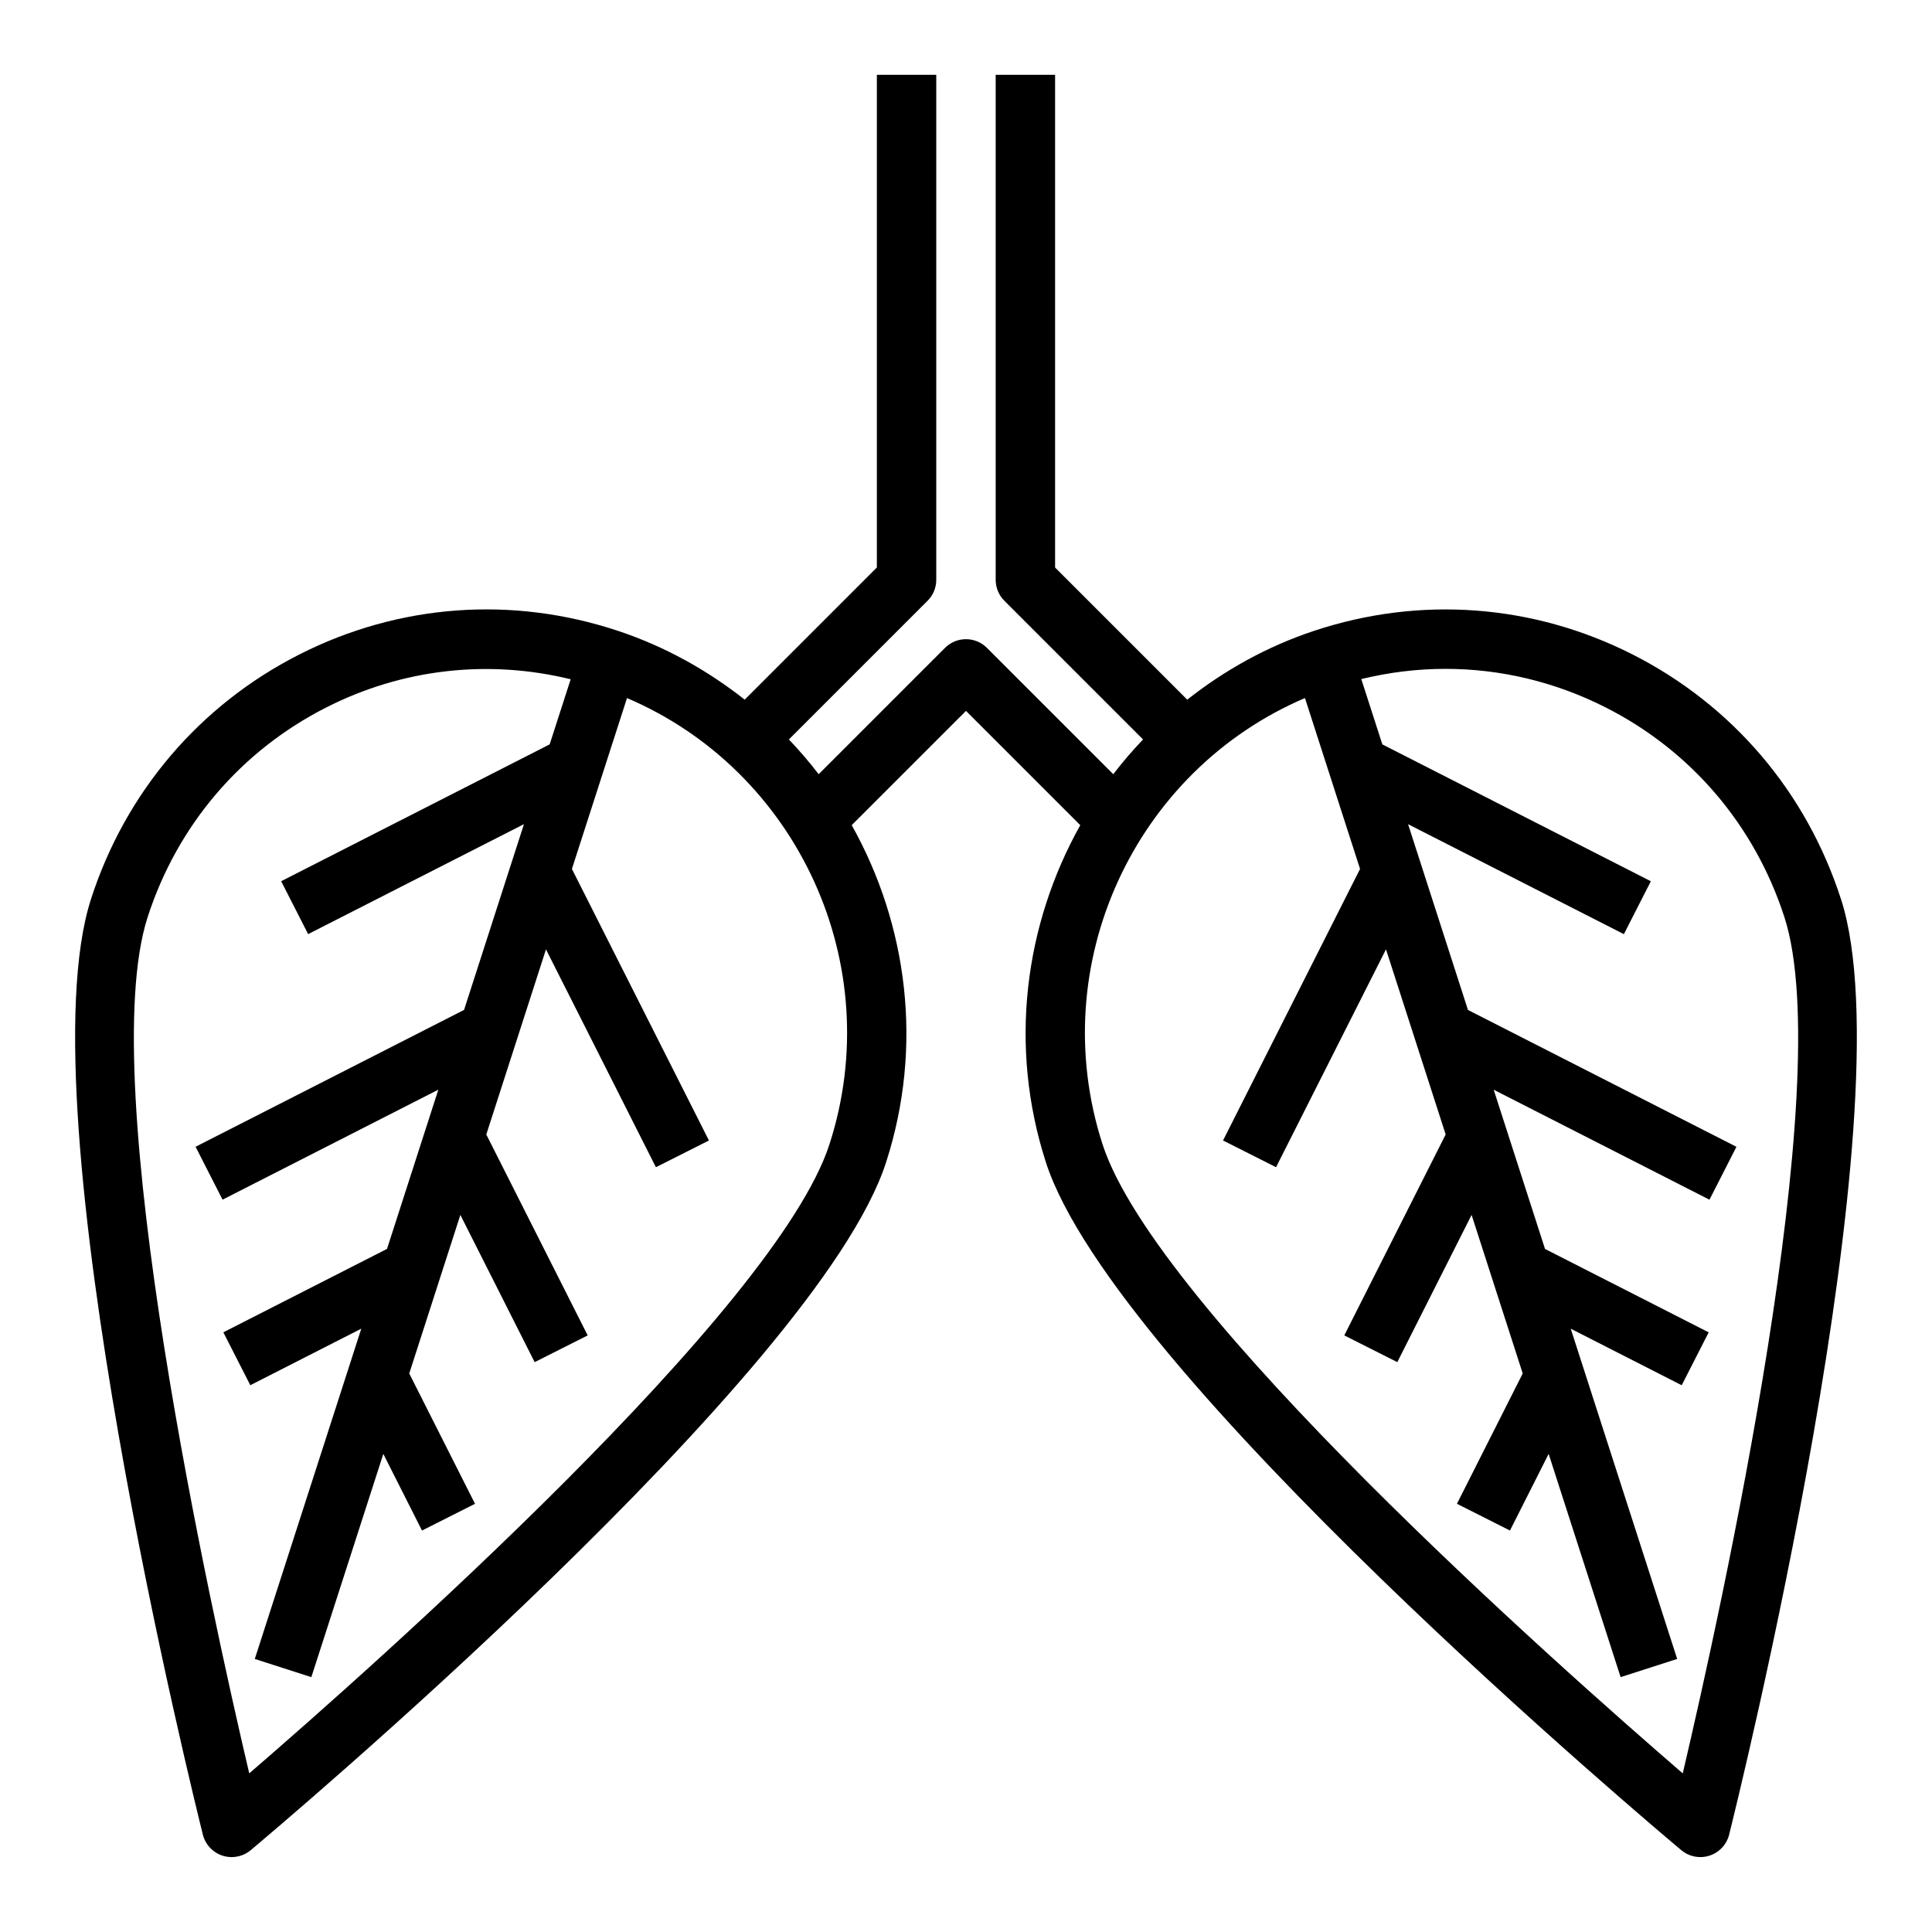<?xml version="1.0" encoding="UTF-8"?>
<!-- The Best Svg Icon site in the world: iconSvg.co, Visit us! https://iconsvg.co -->
<svg fill="#000000" width="800px" height="800px" version="1.1" viewBox="144 144 512 512" xmlns="http://www.w3.org/2000/svg">
 <path d="m631.88 382.29c-9.164-28.41-28.789-51.445-55.262-64.867-26.316-13.336-56.27-15.562-84.34-6.258-12.555 4.164-23.789 10.477-33.645 18.254l-35.023-35.02v-130.57h-15.742v133.82c0 2.094 0.828 4.094 2.305 5.566l36.746 36.746c-2.793 2.938-5.441 6-7.887 9.211l-33.473-33.473c-3.078-3.078-8.055-3.078-11.133 0l-33.473 33.473c-2.449-3.203-5.094-6.273-7.887-9.211l36.746-36.746c1.484-1.473 2.309-3.469 2.309-5.562v-133.83h-15.742v130.57l-35.023 35.023c-9.855-7.777-21.098-14.09-33.645-18.254-28.062-9.312-58.023-7.086-84.34 6.258-26.465 13.422-46.09 36.457-55.262 64.867-18.02 55.914 27.691 240.09 29.652 247.9 0.652 2.629 2.621 4.738 5.195 5.574 0.797 0.262 1.621 0.387 2.434 0.387 1.82 0 3.621-0.629 5.055-1.836 6.133-5.141 150.34-126.34 168.38-182.29 9.957-30.867 5.637-63-9.109-89.348l30.285-30.281 30.285 30.285c-14.746 26.348-19.059 58.48-9.109 89.348 18.035 55.93 162.23 177.14 168.38 182.28 1.438 1.211 3.227 1.84 5.051 1.84 0.82 0 1.637-0.125 2.441-0.387 2.574-0.836 4.543-2.945 5.195-5.574 1.953-7.816 47.664-191.99 29.645-247.91zm-268.05 64.922c-14.117 43.777-120.75 138.26-153.78 166.75-10.02-42.676-41.086-183-26.945-226.85 7.863-24.379 24.695-44.137 47.391-55.648 20.215-10.258 42.91-12.777 64.738-7.453l-5.566 17.254-71.156 36.266 7.148 14.02 57.191-29.141-15.871 49.23-71.148 36.266 7.148 14.02 57.184-29.148-13.602 42.195-43.375 22.105 7.148 14.02 29.41-14.988-28.223 87.527 14.988 4.824 19.074-59.16 10.25 20.309 14.051-7.086-17.43-34.535 13.547-42.02 19.688 39.016 14.051-7.086-26.867-53.246 15.816-49.059 29.133 57.734 14.051-7.086-36.312-71.957 14.602-45.289c45.117 19.242 69.047 70.547 53.668 118.21zm226.11 166.75c-33.023-28.496-139.66-122.96-153.77-166.75-15.383-47.672 8.559-98.969 53.656-118.22l14.602 45.289-36.312 71.957 14.051 7.086 29.133-57.734 15.816 49.059-26.867 53.246 14.051 7.086 19.688-39.016 13.547 42.02-17.43 34.535 14.051 7.086 10.25-20.309 19.074 59.16 14.988-4.824-28.207-87.516 29.41 14.988 7.148-14.02-43.375-22.105-13.602-42.195 57.184 29.148 7.148-14.02-71.148-36.266-15.871-49.23 57.191 29.141 7.148-14.02-71.156-36.266-5.582-17.312c7.383-1.801 14.863-2.707 22.316-2.707 14.586 0 29.055 3.434 42.445 10.219 22.695 11.508 39.527 31.277 47.391 55.648 14.129 43.84-16.941 184.17-26.965 226.85z"/>
</svg>